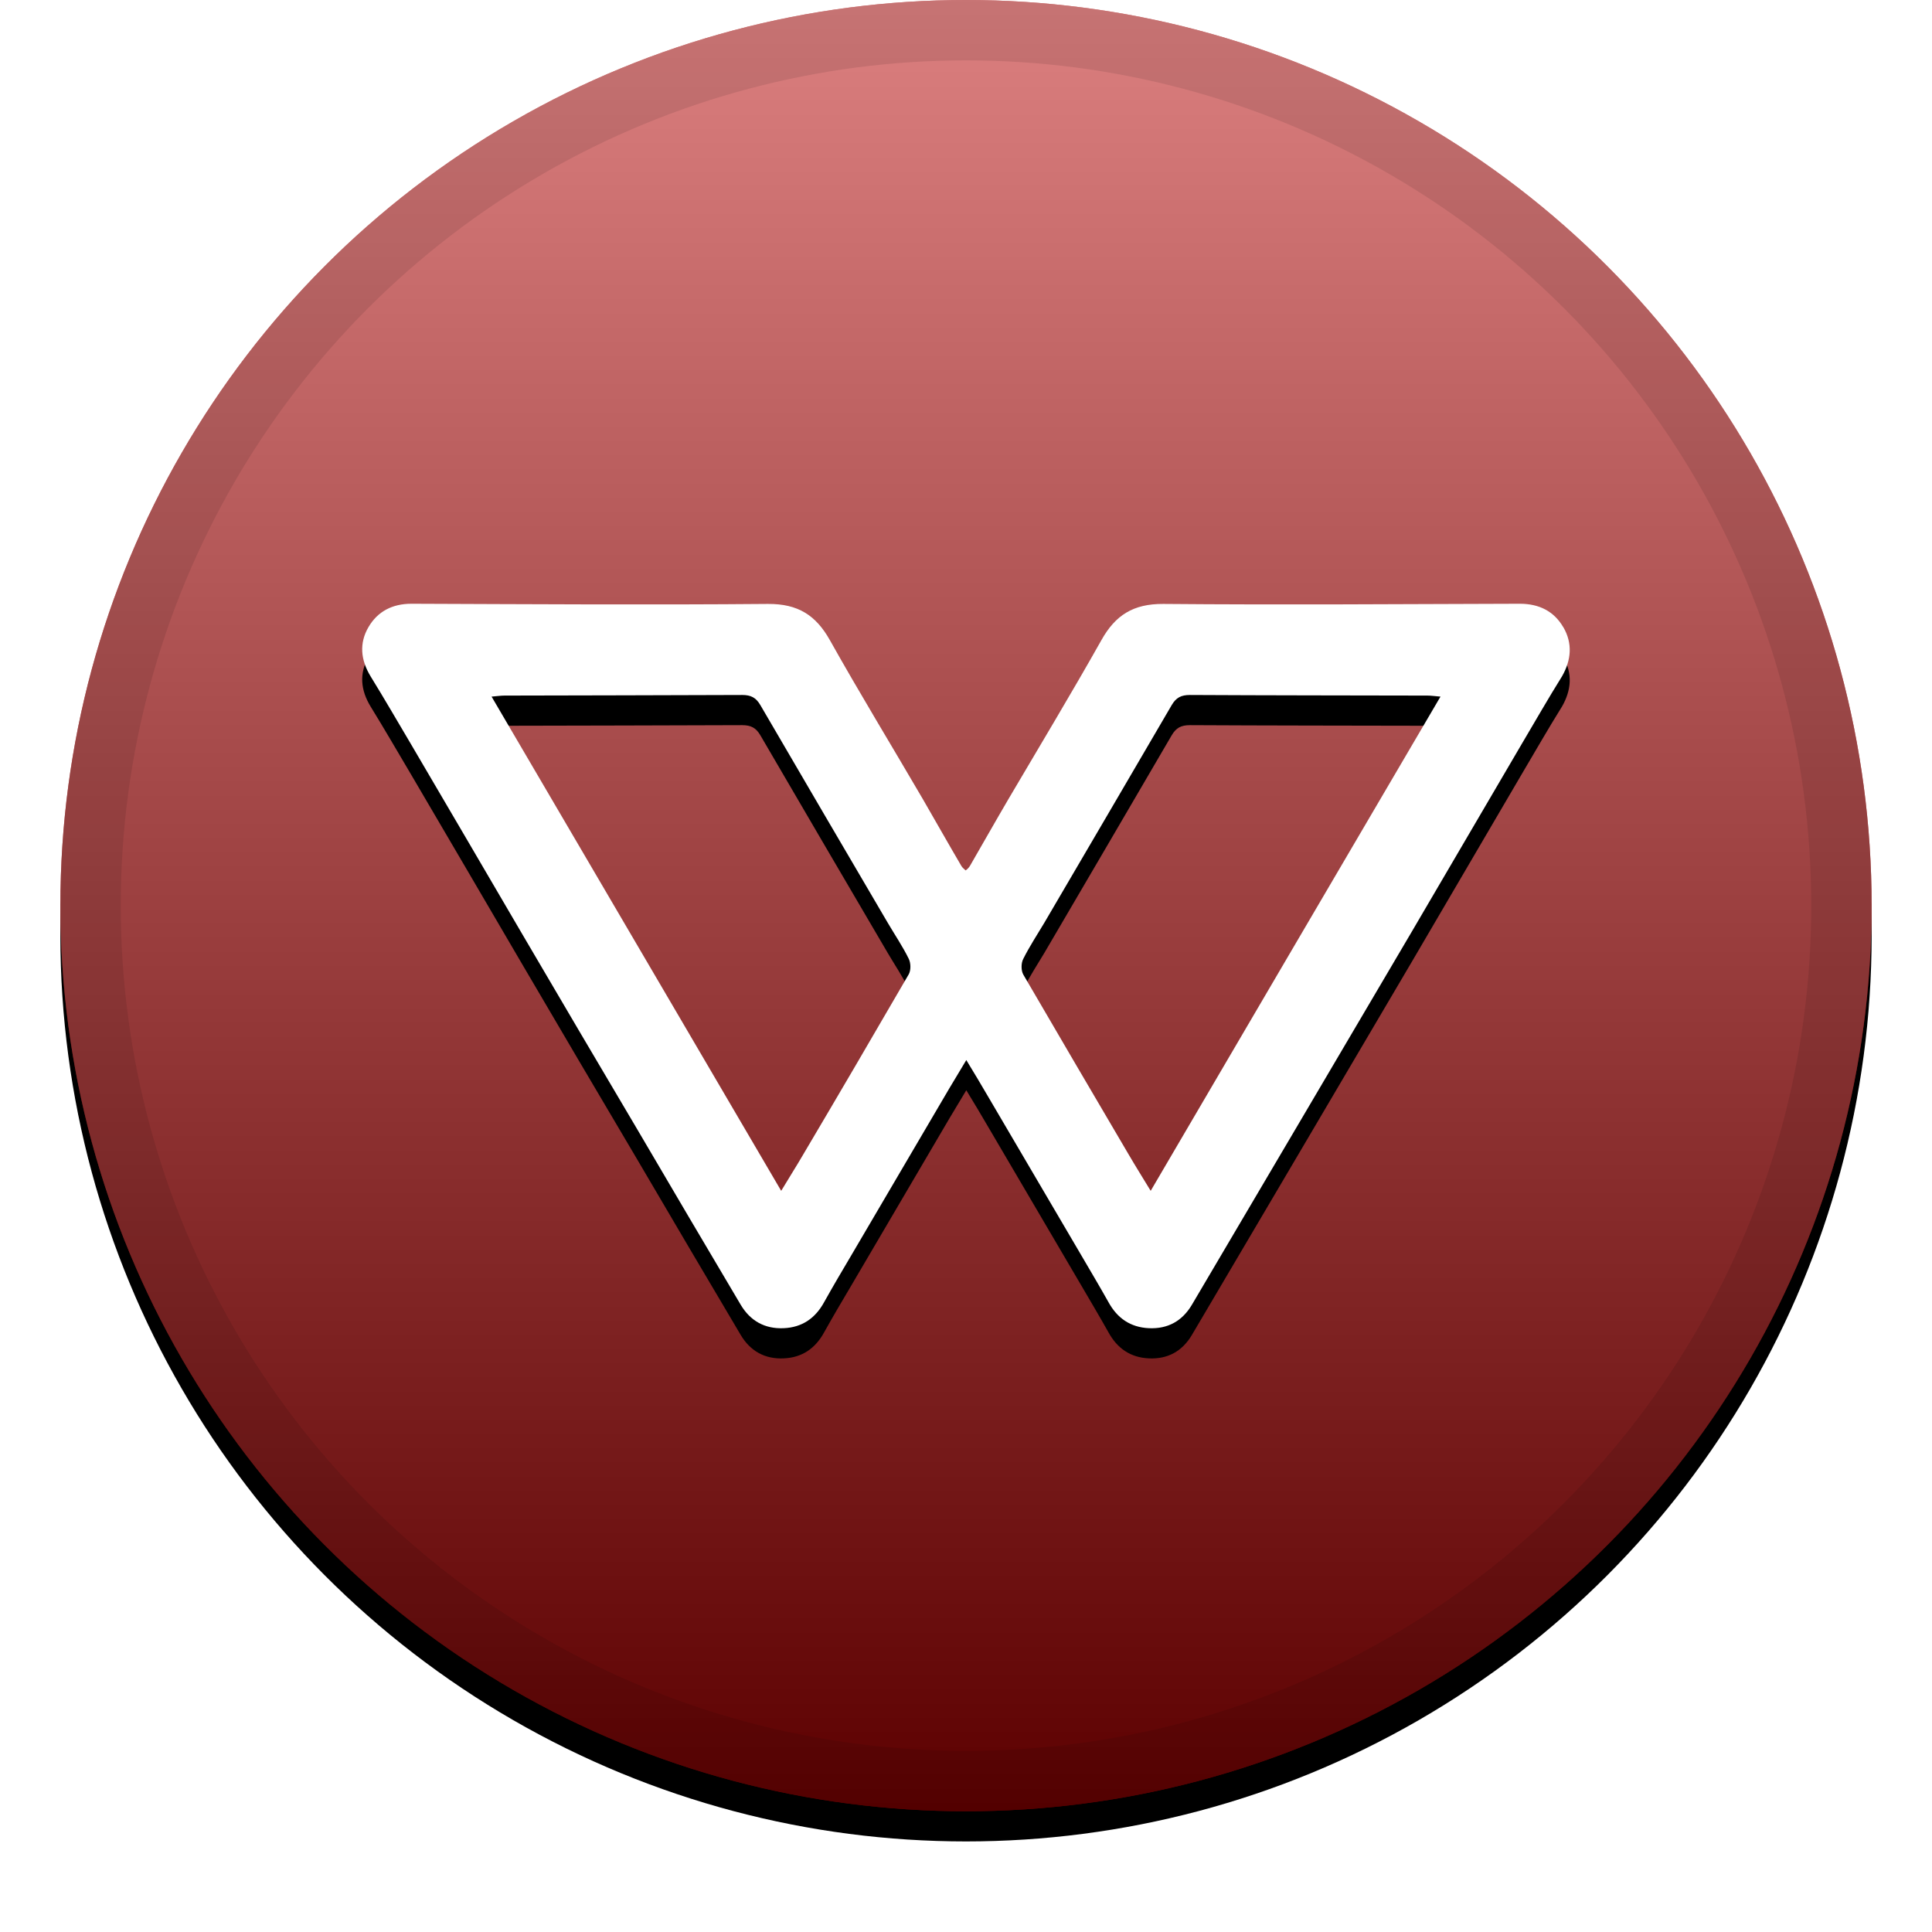 <svg height="32" viewBox="0 0 32 32" width="32" xmlns="http://www.w3.org/2000/svg" xmlns:xlink="http://www.w3.org/1999/xlink"><defs><linearGradient id="a" x1="50%" x2="50%" y1="0%" y2="100%"><stop offset="0" stop-color="#fff" stop-opacity=".5"/><stop offset="1" stop-opacity=".5"/></linearGradient><circle id="b" cx="16" cy="15" r="15"/><filter id="c" height="111.7%" width="111.7%" x="-5.8%" y="-4.2%"><feOffset dy=".5" in="SourceAlpha" result="shadowOffsetOuter1"/><feGaussianBlur in="shadowOffsetOuter1" result="shadowBlurOuter1" stdDeviation=".5"/><feComposite in="shadowBlurOuter1" in2="SourceAlpha" operator="out" result="shadowBlurOuter1"/><feColorMatrix in="shadowBlurOuter1" values="0 0 0 0 0   0 0 0 0 0   0 0 0 0 0  0 0 0 0.199 0"/></filter><path id="d" d="m25.893 10.387c.155.265.135.543-.021.815-.231.37-.446.747-.667 1.12-.606 1.036-1.212 2.071-1.82 3.107-.64 1.087-1.281 2.176-1.924 3.266-.573.973-1.147 1.946-1.72 2.917-.159.268-.397.401-.711.387-.307-.014-.525-.166-.67-.431-.149-.265-.304-.526-.459-.791-.511-.871-1.022-1.742-1.533-2.611-.114-.197-.231-.391-.363-.608-.128.217-.249.411-.363.608-.511.871-1.022 1.742-1.533 2.611-.155.261-.311.526-.459.791-.145.265-.363.418-.67.431-.314.014-.553-.122-.711-.387-.577-.971-1.147-1.942-1.72-2.917-.644-1.087-1.285-2.176-1.924-3.266-.606-1.036-1.212-2.072-1.82-3.107-.221-.373-.439-.75-.667-1.12-.166-.272-.19-.55-.035-.815.152-.261.397-.387.711-.387 1.969.007 3.937.02 5.906.003.497-.003.794.187 1.026.601.497.886 1.026 1.752 1.537 2.628.214.37.425.744.642 1.114.017.027.045.048.069.071.027-.019.051-.044.069-.071.214-.37.425-.744.642-1.114.515-.876 1.04-1.745 1.537-2.628.231-.414.528-.604 1.026-.601 1.969.017 3.937.003 5.906-.003.321 0 .566.126.718.387zm-10.844 5.755c.041-.068.038-.19.003-.261-.1-.204-.231-.397-.349-.598-.704-1.202-1.409-2.401-2.11-3.606-.072-.122-.155-.166-.3-.166-1.312.006-2.625.006-3.937.01-.062 0-.124.01-.214.017 1.602 2.733 3.191 5.446 4.797 8.186.138-.231.256-.414.366-.604.586-.99 1.167-1.983 1.744-2.978zm4.01 3.582h-0c1.606-2.74 3.195-5.453 4.8-8.186-.093-.007-.152-.017-.214-.017-1.312-.003-2.625-.003-3.937-.01-.145 0-.228.044-.3.166-.702 1.202-1.405 2.404-2.11 3.606-.117.197-.245.39-.349.598-.038.071-.038.194 0 .261.579.994 1.16 1.986 1.744 2.978.111.19.228.377.366.604z"/><filter id="e" height="129.2%" width="117.5%" x="-8.8%" y="-10.4%"><feOffset dy=".5" in="SourceAlpha" result="shadowOffsetOuter1"/><feGaussianBlur in="shadowOffsetOuter1" result="shadowBlurOuter1" stdDeviation=".5"/><feColorMatrix in="shadowBlurOuter1" values="0 0 0 0 0   0 0 0 0 0   0 0 0 0 0  0 0 0 0.204 0"/></filter></defs><g fill="none" fill-rule="evenodd"><use fill="#000" filter="url(#c)" xlink:href="#b"/><use fill="#b80000" xlink:href="#b"/><use fill="url(#a)" xlink:href="#b"/><circle cx="16" cy="15" r="14.5" stroke="#000" stroke-opacity=".097"/><g fill-rule="nonzero"><use fill="#000" filter="url(#e)" xlink:href="#d"/><use fill="#fff" fill-rule="evenodd" xlink:href="#d"/></g></g></svg>